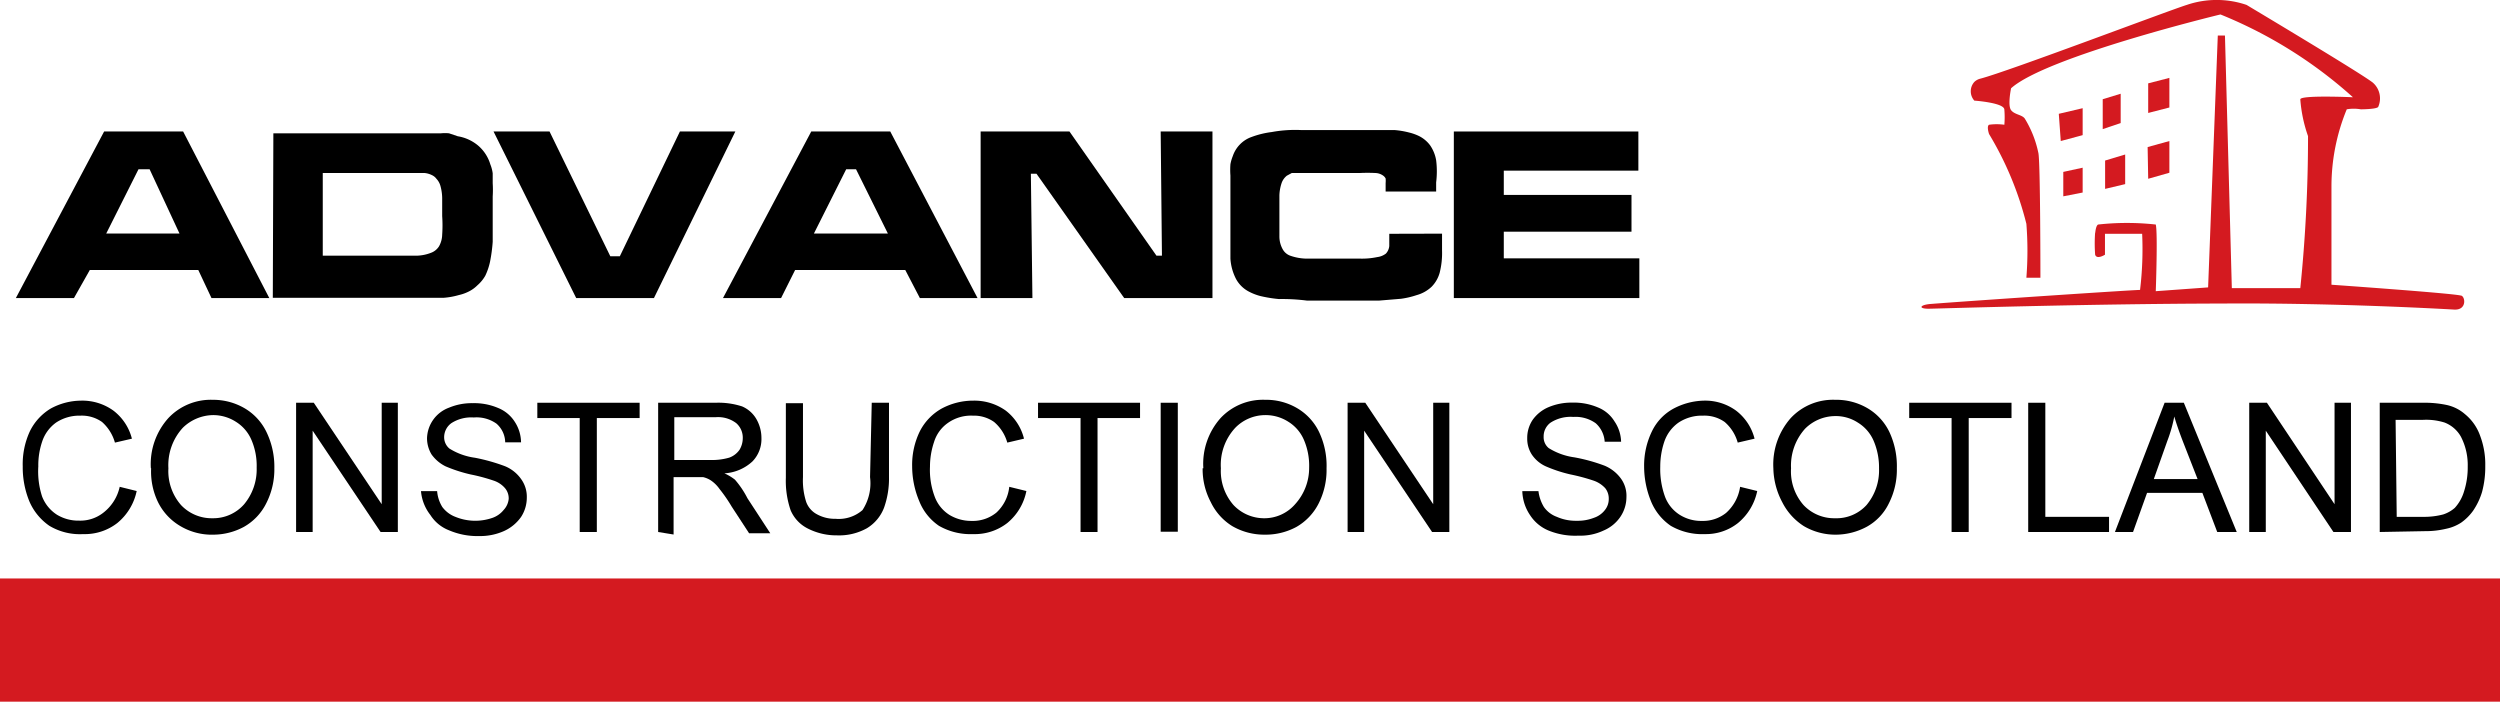 <svg xmlns="http://www.w3.org/2000/svg" width="178.15" height="50" viewBox="0 0 178.15 50"><defs><style>.a{fill:#d41a20;}</style></defs><rect class="a" y="41.22" width="178.15" height="8.78"/><path d="M12.79,16.64H7.57l2.3-4.58h.79Zm2.28,4.6h4.12L13.05,9.37H7.42L1.13,21.24H5.27l1.13-2h7.73Z"/><path d="M23,18.22V12.33h7.27a1.5,1.5,0,0,1,.51.15.82.82,0,0,1,.32.26,1.21,1.21,0,0,1,.28.49,3.42,3.42,0,0,1,.13,1V15.4a9.69,9.69,0,0,1,0,1.32,1.76,1.76,0,0,1-.23.84,1.14,1.14,0,0,1-.58.46,3,3,0,0,1-1,.2H23Zm-3.56,3H31.63a5.25,5.25,0,0,0,1.05-.19,3.09,3.09,0,0,0,.77-.28,2.33,2.33,0,0,0,.57-.42,2.61,2.61,0,0,0,.56-.68,4.45,4.45,0,0,0,.34-1,11.26,11.26,0,0,0,.19-1.42V14a7.37,7.37,0,0,0,0-.94c0-.24,0-.47,0-.71a2.65,2.65,0,0,0-.17-.64,2.82,2.82,0,0,0-.85-1.32,3,3,0,0,0-1.47-.68L32,9.5a2.81,2.81,0,0,0-.58,0H19.48Z"/><polygon points="35.17 9.37 41.06 21.24 46.6 21.24 52.4 9.37 48.45 9.37 44.17 18.26 43.49 18.26 39.16 9.37 35.17 9.37"/><path d="M63.27,16.64H58l2.3-4.58H61Zm2.28,4.6h4.11L63.44,9.37H57.81L51.52,21.24h4.14l1-2h7.85Z"/><polygon points="69.88 9.37 69.88 21.24 73.57 21.24 73.46 12.38 73.86 12.38 80.11 21.24 86.4 21.24 86.4 9.37 82.71 9.37 82.8 18.22 82.41 18.22 76.21 9.37 69.88 9.37"/><path d="M99,16.66v.87a.92.92,0,0,1-.24.54,1.26,1.26,0,0,1-.62.25,5.28,5.28,0,0,1-1.19.11H93.09A3.67,3.67,0,0,1,92,18.24a1,1,0,0,1-.59-.47,1.86,1.86,0,0,1-.24-.92V15.36c0-.48,0-1,0-1.45a3.05,3.05,0,0,1,.17-.9,1.16,1.16,0,0,1,.36-.49l.35-.19h4.81a11.61,11.61,0,0,1,1.18,0,1,1,0,0,1,.53.19.55.55,0,0,1,.17.2,1.71,1.71,0,0,1,0,.32v.61h3.6V13a6.43,6.43,0,0,0,0-1.58,2.67,2.67,0,0,0-.42-1.05,2.22,2.22,0,0,0-.81-.68,3.52,3.52,0,0,0-.71-.25,6,6,0,0,0-1-.17H92.75a9.19,9.19,0,0,0-2.13.14,6.36,6.36,0,0,0-1.43.35,2.15,2.15,0,0,0-.85.55,2.18,2.18,0,0,0-.49.81,3,3,0,0,0-.17.58,5.48,5.48,0,0,0,0,.81v5.92a3.65,3.65,0,0,0,.4,1.45,2.19,2.19,0,0,0,.88.88,3.84,3.84,0,0,0,.87.34,9.51,9.51,0,0,0,1.3.21,14.14,14.14,0,0,1,2,.11h5.15l1.56-.13a6,6,0,0,0,1.11-.26,2.52,2.52,0,0,0,1.06-.59,2.3,2.3,0,0,0,.58-1,5.73,5.73,0,0,0,.17-1.6v-.42c0-.26,0-.51,0-.77Z"/><polygon points="103.6 9.37 103.6 21.24 116.82 21.24 116.82 18.41 107.16 18.41 107.16 16.51 116.26 16.51 116.26 13.89 107.16 13.89 107.16 12.16 116.75 12.16 116.75 9.37 103.6 9.37"/><path d="M8.53,34.69l1.21.3a4,4,0,0,1-1.38,2.28,3.77,3.77,0,0,1-2.43.79,4.22,4.22,0,0,1-2.41-.59,4.06,4.06,0,0,1-1.43-1.75,6.39,6.39,0,0,1-.47-2.48,5.59,5.59,0,0,1,.51-2.51,3.88,3.88,0,0,1,1.49-1.62,4.58,4.58,0,0,1,2.14-.56,3.79,3.79,0,0,1,2.32.71,3.64,3.64,0,0,1,1.32,2l-1.21.28a3.07,3.07,0,0,0-.92-1.47,2.49,2.49,0,0,0-1.54-.45A3,3,0,0,0,4,30.11a2.71,2.71,0,0,0-1,1.37,5.26,5.26,0,0,0-.27,1.76A5.77,5.77,0,0,0,3,35.38a2.7,2.7,0,0,0,1.06,1.3,2.93,2.93,0,0,0,1.58.42,2.65,2.65,0,0,0,1.73-.57A3.19,3.19,0,0,0,8.53,34.69Z"/><path d="M12,33.37a3.68,3.68,0,0,0,.9,2.62,3,3,0,0,0,2.24.94,2.92,2.92,0,0,0,2.26-1,3.88,3.88,0,0,0,.89-2.6,4.66,4.66,0,0,0-.38-2,2.82,2.82,0,0,0-1.11-1.28,3,3,0,0,0-1.64-.47,3.15,3.15,0,0,0-2.13.9A3.94,3.94,0,0,0,12,33.37Zm-1.25,0A4.9,4.9,0,0,1,12,29.79a4.15,4.15,0,0,1,3.16-1.3,4.44,4.44,0,0,1,2.3.62A3.94,3.94,0,0,1,19,30.81a5.68,5.68,0,0,1,.55,2.56,5.31,5.31,0,0,1-.58,2.5,3.93,3.93,0,0,1-1.6,1.68,4.62,4.62,0,0,1-2.13.55,4.39,4.39,0,0,1-2.47-.66,4.05,4.05,0,0,1-1.53-1.7A5,5,0,0,1,10.77,33.37Z"/><polygon points="21.1 37.91 21.1 28.7 22.36 28.7 27.2 35.93 27.2 28.7 28.35 28.7 28.35 37.91 27.12 37.91 22.28 30.69 22.28 37.91 21.1 37.91"/><path d="M30,35h1.15a2.52,2.52,0,0,0,.37,1.13,2.08,2.08,0,0,0,.93.7,3.73,3.73,0,0,0,2.65.07,1.77,1.77,0,0,0,.79-.56,1.34,1.34,0,0,0,.36-.79,1.13,1.13,0,0,0-.26-.76,1.81,1.81,0,0,0-.81-.54,12.76,12.76,0,0,0-1.64-.44,10.38,10.38,0,0,1-1.79-.58,2.68,2.68,0,0,1-1-.85,2.24,2.24,0,0,1-.32-1.15A2.39,2.39,0,0,1,32,29.05a4.19,4.19,0,0,1,1.68-.32,4.32,4.32,0,0,1,1.81.34,2.52,2.52,0,0,1,1.2,1,2.74,2.74,0,0,1,.44,1.45H36a1.8,1.8,0,0,0-.62-1.33,2.45,2.45,0,0,0-1.62-.44,2.61,2.61,0,0,0-1.59.4,1.24,1.24,0,0,0-.52,1,1.05,1.05,0,0,0,.37.81,4.58,4.58,0,0,0,1.83.66,13.23,13.23,0,0,1,2.13.6,2.63,2.63,0,0,1,1.17.94,2.14,2.14,0,0,1,.39,1.3,2.51,2.51,0,0,1-.41,1.38,3,3,0,0,1-1.21,1,4.16,4.16,0,0,1-1.77.36A5.14,5.14,0,0,1,32,37.79a2.74,2.74,0,0,1-1.33-1.09A3.19,3.19,0,0,1,30,35Z"/><polygon points="41.31 37.91 41.31 29.79 38.29 29.79 38.29 28.7 45.58 28.7 45.58 29.79 42.53 29.79 42.53 37.91 41.31 37.91"/><path d="M48.05,32.78h2.62a4.38,4.38,0,0,0,1.3-.17,1.51,1.51,0,0,0,.73-.56,1.62,1.62,0,0,0,.23-.83,1.37,1.37,0,0,0-.47-1.07A2.14,2.14,0,0,0,51,29.73H48.05ZM46.9,37.91V28.7H51a5.45,5.45,0,0,1,1.88.26,2.16,2.16,0,0,1,1,.87,2.71,2.71,0,0,1,.38,1.39,2.28,2.28,0,0,1-.64,1.66,3.21,3.21,0,0,1-2,.85,3.55,3.55,0,0,1,.75.45,6.51,6.51,0,0,1,.89,1.32L54.89,38H53.38L52.14,36.1a10.85,10.85,0,0,0-.87-1.26,2.4,2.4,0,0,0-.62-.61A1.73,1.73,0,0,0,50.1,34H48v4.09Z"/><path d="M62.12,28.7h1.23V34A6.2,6.2,0,0,1,63,36.17a2.93,2.93,0,0,1-1.22,1.47,4.07,4.07,0,0,1-2.13.51,4.49,4.49,0,0,1-2.13-.51,2.58,2.58,0,0,1-1.18-1.28A6.46,6.46,0,0,1,56,34.05V28.73h1.22V34a5,5,0,0,0,.23,1.77,1.62,1.62,0,0,0,.77.88,2.63,2.63,0,0,0,1.32.32,2.58,2.58,0,0,0,1.92-.62A3.49,3.49,0,0,0,62,34Z"/><path d="M71.92,34.69l1.22.3a3.93,3.93,0,0,1-1.36,2.28,3.77,3.77,0,0,1-2.43.79,4.51,4.51,0,0,1-2.44-.59,3.82,3.82,0,0,1-1.4-1.75A6.41,6.41,0,0,1,65,33.24a5.44,5.44,0,0,1,.55-2.51,3.87,3.87,0,0,1,1.56-1.62,4.74,4.74,0,0,1,2.24-.56,3.86,3.86,0,0,1,2.32.71,3.61,3.61,0,0,1,1.3,2l-1.19.28a3,3,0,0,0-.94-1.47,2.48,2.48,0,0,0-1.51-.45,2.85,2.85,0,0,0-1.77.51,2.57,2.57,0,0,0-1,1.37,5.5,5.5,0,0,0-.29,1.76,5.4,5.4,0,0,0,.34,2.14,2.6,2.6,0,0,0,1.06,1.3,3,3,0,0,0,1.56.42A2.65,2.65,0,0,0,71,36.53,2.9,2.9,0,0,0,71.92,34.69Z"/><polygon points="77 37.91 77 29.79 73.97 29.79 73.97 28.7 81.24 28.7 81.24 29.79 78.21 29.79 78.21 37.91 77 37.91"/><rect x="82.71" y="28.7" width="1.22" height="9.19"/><path d="M87,33.37a3.68,3.68,0,0,0,.9,2.62,3,3,0,0,0,2.13.94,2.9,2.9,0,0,0,2.26-1,3.84,3.84,0,0,0,1-2.6,4.66,4.66,0,0,0-.38-2,2.82,2.82,0,0,0-1.11-1.28,3,3,0,0,0-1.64-.47,3,3,0,0,0-2.13.9A3.88,3.88,0,0,0,87,33.37Zm-1.25,0a4.9,4.9,0,0,1,1.23-3.58,4.14,4.14,0,0,1,3.18-1.3,4.35,4.35,0,0,1,2.28.6A3.94,3.94,0,0,1,94,30.79a5.61,5.61,0,0,1,.53,2.58,5.29,5.29,0,0,1-.56,2.5,4,4,0,0,1-1.59,1.68,4.61,4.61,0,0,1-2.24.55,4.54,4.54,0,0,1-2.33-.61,4.08,4.08,0,0,1-1.53-1.71A5,5,0,0,1,85.7,33.37Z"/><polygon points="96.03 37.91 96.03 28.7 97.29 28.7 102.13 35.93 102.13 28.7 103.28 28.7 103.28 37.91 102.05 37.91 97.21 30.69 97.21 37.91 96.03 37.91"/><path d="M108.48,35h1.15a2.87,2.87,0,0,0,.39,1.13,1.93,1.93,0,0,0,.92.7,3.31,3.31,0,0,0,1.42.28,3.17,3.17,0,0,0,1.22-.21,1.65,1.65,0,0,0,.79-.56,1.24,1.24,0,0,0,.27-.79,1.18,1.18,0,0,0-.25-.76,2,2,0,0,0-.83-.54,13.7,13.7,0,0,0-1.64-.44,9.91,9.91,0,0,1-1.77-.58,2.37,2.37,0,0,1-1-.85,2.07,2.07,0,0,1-.32-1.15,2.3,2.3,0,0,1,.38-1.3,2.65,2.65,0,0,1,1.15-.92,4.22,4.22,0,0,1,1.68-.32,4.37,4.37,0,0,1,1.82.34,2.45,2.45,0,0,1,1.19,1,2.69,2.69,0,0,1,.47,1.45h-1.17a1.92,1.92,0,0,0-.64-1.32,2.47,2.47,0,0,0-1.6-.45,2.64,2.64,0,0,0-1.62.41,1.21,1.21,0,0,0-.49,1,1,1,0,0,0,.36.81,4.64,4.64,0,0,0,1.83.66,12.35,12.35,0,0,1,2.14.59,2.75,2.75,0,0,1,1.19.94,2.09,2.09,0,0,1,.38,1.3,2.52,2.52,0,0,1-.42,1.39,2.71,2.71,0,0,1-1.22,1,3.85,3.85,0,0,1-1.77.36,5,5,0,0,1-2.13-.36,2.87,2.87,0,0,1-1.32-1.09A3.2,3.2,0,0,1,108.48,35Z"/><path d="M124,34.69l1.22.3a4,4,0,0,1-1.37,2.28,3.68,3.68,0,0,1-2.36.79,4.47,4.47,0,0,1-2.43-.59,3.91,3.91,0,0,1-1.41-1.75,6.6,6.6,0,0,1-.49-2.48,5.58,5.58,0,0,1,.56-2.51,3.63,3.63,0,0,1,1.55-1.62,4.83,4.83,0,0,1,2.13-.56,3.74,3.74,0,0,1,2.31.71,3.64,3.64,0,0,1,1.32,2l-1.2.28a3,3,0,0,0-.93-1.47,2.49,2.49,0,0,0-1.54-.45,3,3,0,0,0-1.77.51,2.75,2.75,0,0,0-1,1.37,5.54,5.54,0,0,0-.28,1.76,5.79,5.79,0,0,0,.34,2.14,2.62,2.62,0,0,0,1.07,1.3,2.86,2.86,0,0,0,1.56.42,2.63,2.63,0,0,0,1.72-.57A3.09,3.09,0,0,0,124,34.69Z"/><path d="M127.63,33.37a3.63,3.63,0,0,0,.89,2.62,3,3,0,0,0,2.24.94A2.9,2.9,0,0,0,133,36a3.84,3.84,0,0,0,.9-2.6,4.83,4.83,0,0,0-.39-2,2.82,2.82,0,0,0-1.11-1.28,2.88,2.88,0,0,0-1.64-.47,3.06,3.06,0,0,0-2.13.9A3.93,3.93,0,0,0,127.63,33.37Zm-1.26,0a5,5,0,0,1,1.24-3.58,4.12,4.12,0,0,1,3.17-1.3,4.39,4.39,0,0,1,2.3.6,3.94,3.94,0,0,1,1.56,1.7,5.75,5.75,0,0,1,.53,2.58,5.3,5.3,0,0,1-.57,2.5,3.77,3.77,0,0,1-1.6,1.68,4.68,4.68,0,0,1-2.13.55,4.44,4.44,0,0,1-2.33-.61A4.33,4.33,0,0,1,127,35.78,5.33,5.33,0,0,1,126.37,33.37Z"/><polygon points="139.07 37.91 139.07 29.79 136.05 29.79 136.05 28.7 143.34 28.7 143.34 29.79 140.29 29.79 140.29 37.91 139.07 37.91"/><polygon points="144.53 37.91 144.53 28.7 145.75 28.7 145.75 36.83 150.29 36.83 150.29 37.91 144.53 37.91"/><path d="M153.48,34.14h3.12l-1-2.56c-.3-.77-.52-1.41-.66-1.9a10.33,10.33,0,0,1-.5,1.75Zm-2.77,3.77,3.54-9.21h1.37l3.77,9.21H158l-1.06-2.79H153l-1,2.79Z"/><polygon points="160.28 37.91 160.28 28.7 161.54 28.7 166.36 35.93 166.36 28.7 167.53 28.7 167.53 37.91 166.28 37.91 161.46 30.69 161.46 37.91 160.28 37.91"/><path d="M170.79,36.83h1.88a5.33,5.33,0,0,0,1.43-.17,2.35,2.35,0,0,0,.83-.47,3,3,0,0,0,.66-1.18,5.58,5.58,0,0,0,.26-1.77,4.39,4.39,0,0,0-.49-2.13,2.27,2.27,0,0,0-1.16-1,4.4,4.4,0,0,0-1.57-.19h-1.92Zm-1.21,1.08V28.7h3.09a7.53,7.53,0,0,1,1.64.15,2.92,2.92,0,0,1,1.34.66,3.49,3.49,0,0,1,1.09,1.56,5.75,5.75,0,0,1,.36,2.13,6.87,6.87,0,0,1-.23,1.86,4.86,4.86,0,0,1-.64,1.34,3.63,3.63,0,0,1-.83.83,3.07,3.07,0,0,1-1.09.45,6.25,6.25,0,0,1-1.49.17Z"/><path class="a" d="M137.43,22c-.76,0-.62-.28.15-.34,3.35-.26,14.39-1,14.92-1a24.21,24.21,0,0,0,.15-4H150v1.49s-.58.37-.7,0a10.68,10.68,0,0,1,0-1.6c0,.32,0-.44.21-.55a18.83,18.83,0,0,1,4.11,0c.15.58,0,4.75,0,4.75l3.73-.27.69-17.95h.51l.49,18h4.88a105.85,105.85,0,0,0,.55-10.83,10.11,10.11,0,0,1-.55-2.62c0-.32,3.75-.15,3.75-.15a32.06,32.06,0,0,0-9.44-5.9s-12.41,3-14.92,5.26c0,0-.26,1.22,0,1.56s.83.32,1,.64a7.6,7.6,0,0,1,.94,2.39c.15.49.15,8.91.15,8.91h-1a24.61,24.61,0,0,0,0-3.84,23.31,23.31,0,0,0-2.66-6.4s-.19-.55,0-.66a3.91,3.91,0,0,1,1.09,0,6.49,6.49,0,0,0,0-1.08c0-.49-2.14-.64-2.14-.64a1,1,0,0,1,0-1.33.93.93,0,0,1,.41-.23C143,5.13,154.57.74,155.83.35a6.61,6.61,0,0,1,4.26,0c1,.6,8.21,4.91,9,5.54a1.49,1.49,0,0,1,.38,1.73c-.13.17-1.24.17-1.24.17a2.91,2.91,0,0,0-1,0,14.42,14.42,0,0,0-1.09,5.5v7s8.53.6,9.21.77c.32,0,.49,1.07-.49,1,0,0-8.21-.49-16.46-.43C148.5,21.65,137.86,22,137.43,22Z"/><polygon class="a" points="153.04 10.48 154.59 10.05 154.59 12.31 153.08 12.74 153.04 10.48"/><polygon class="a" points="153.08 5.94 154.59 5.55 154.59 7.66 153.08 8.05 153.08 5.94"/><polygon class="a" points="149.84 7.07 151.12 6.68 151.12 8.77 149.84 9.2 149.84 7.07"/><polygon class="a" points="150.01 11.44 151.44 11.01 151.44 13.12 150.01 13.46 150.01 11.44"/><polygon class="a" points="148.41 11.95 147.03 12.25 147.03 13.99 148.41 13.72 148.41 11.95"/><polygon class="a" points="148.41 7.71 146.71 8.11 146.85 10.05 148.41 9.63 148.41 7.71"/></svg>